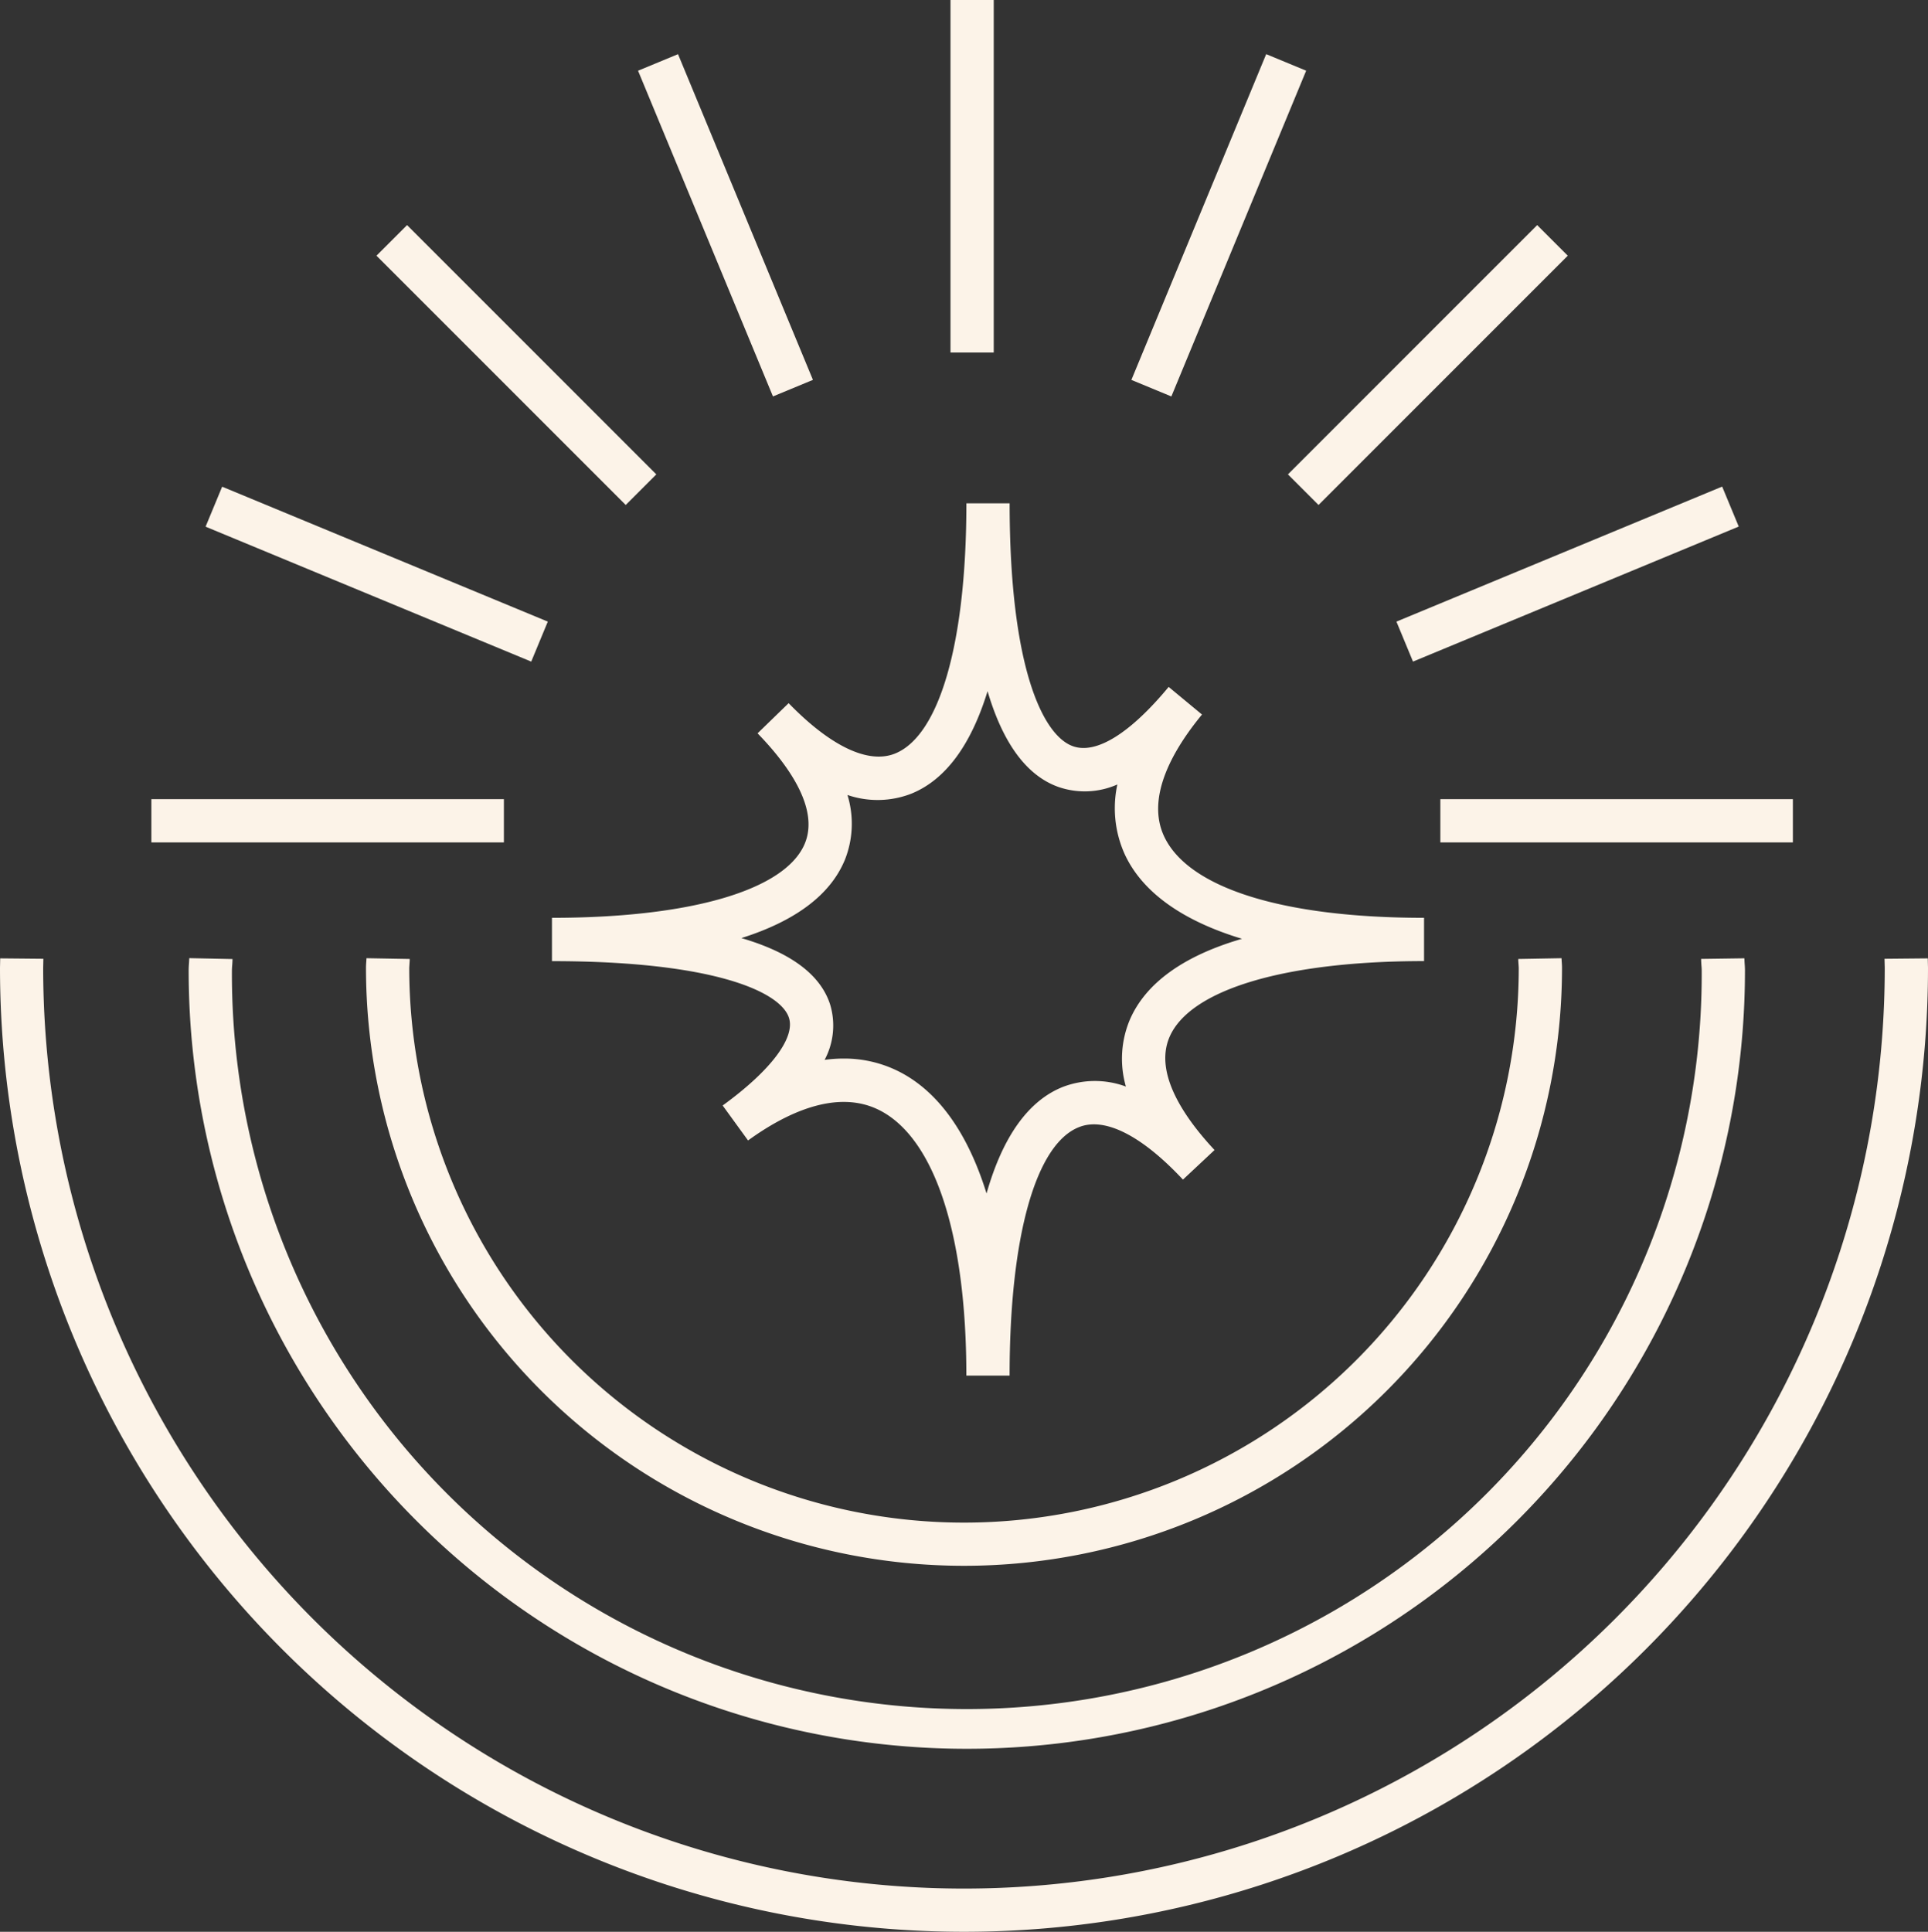 <svg xmlns="http://www.w3.org/2000/svg" xmlns:xlink="http://www.w3.org/1999/xlink" width="113.906" height="114.122" viewBox="0 0 113.906 114.122">
  <rect x="0" y="0" width="113.906" height="114.122" fill="#333333" stroke="none"/>
  <defs>
    <clipPath id="clip-path">
      <rect id="Rectángulo_76" data-name="Rectángulo 76" width="113.906" height="114.122" fill="#fcf3e8"/>
    </clipPath>
  </defs>
  <g id="Grupo_25" data-name="Grupo 25" transform="translate(0 0)">
    <g id="Grupo_20" data-name="Grupo 20" transform="translate(0 0)" clip-path="url(#clip-path)">
      <path id="Trazado_82" data-name="Trazado 82" d="M15.277,33.275l-2.555-.046-.01.177c-.01.128-.019.257-.019.387a35.33,35.33,0,0,0,70.66,0c0-.129-.009-.259-.019-.387l-.01-.177-2.555.046c0,.107.01.215.017.322l.012.2a32.775,32.775,0,0,1-65.55,0l.012-.2c.007-.107.015-.215.017-.322" transform="translate(8.93 23.377)" fill="#fcf3e8"/>
      <path id="Trazado_83" data-name="Trazado 83" d="M9.134,33.28l-2.555-.053-.014.256c-.012.16-.022.319-.022.479a45.973,45.973,0,1,0,91.946,0c0-.155-.01-.31-.022-.465l-.012-.261-2.555.036c0,.136.01.271.019.405.009.1.015.189.015.284a43.418,43.418,0,1,1-86.835,0c0-.1.007-.2.015-.291.009-.129.019-.259.02-.39" transform="translate(4.603 23.376)" fill="#fcf3e8"/>
      <path id="Trazado_84" data-name="Trazado 84" d="M113.892,33.235l-2.555.024.014.528a54.4,54.4,0,1,1-108.8,0l.012-.528L.012,33.235,0,33.787a56.953,56.953,0,1,0,113.906,0Z" transform="translate(0 23.381)" fill="#fcf3e8"/>
      <path id="Trazado_85" data-name="Trazado 85" d="M31.29,31.042c1.763,1.813,3.676,4.419,2.784,6.528-1.157,2.736-6.739,4.37-14.931,4.37V44.5c9.533,0,13.5,1.8,14,3.344.385,1.187-1.078,3.123-3.915,5.184l1.5,2.066c2.119-1.538,5.191-3.1,7.775-1.782,3.255,1.659,5.122,7.371,5.122,15.672h2.555c0-8.177,1.531-13.666,4.1-14.678,1.523-.612,3.709.5,6.141,3.1l1.867-1.748c-1.732-1.852-3.6-4.513-2.656-6.686,1.216-2.8,6.836-4.475,15.034-4.475V41.94c-8.32,0-13.914-1.751-15.352-4.8-1.118-2.371.6-5.228,2.233-7.208L55.577,28.3c-2.278,2.751-4.293,4-5.663,3.5-1.806-.649-3.732-4.76-3.732-14.347H43.627c0,8.187-1.574,13.712-4.209,14.781-1.576.641-3.809-.419-6.293-2.974Zm5.138,7.523a5.769,5.769,0,0,0,.172-3.882,5.491,5.491,0,0,0,3.778-.078c2.012-.818,3.521-2.865,4.5-6.053.816,2.765,2.126,4.918,4.175,5.654a4.765,4.765,0,0,0,3.494-.143A6.6,6.6,0,0,0,53,38.224c1.046,2.223,3.414,3.9,6.911,4.956-3.439,1-5.685,2.608-6.625,4.775a5.945,5.945,0,0,0-.235,3.954,5.29,5.29,0,0,0-3.712.017c-2.048.807-3.567,2.942-4.521,6.3-1.1-3.55-2.84-6.013-5.155-7.194a7.15,7.15,0,0,0-3.288-.777,8.145,8.145,0,0,0-1.124.078,4.3,4.3,0,0,0,.322-3.284c-.571-1.753-2.324-3.058-5.24-3.911,3.167-1,5.23-2.531,6.093-4.572" transform="translate(13.467 12.28)" fill="#fcf3e8"/>
      <rect id="Rectángulo_67" data-name="Rectángulo 67" width="20.827" height="2.555" transform="translate(8.943 47.211)" fill="#fcf3e8"/>
      <rect id="Rectángulo_68" data-name="Rectángulo 68" width="20.827" height="2.555" transform="translate(85.096 47.211)" fill="#fcf3e8"/>
      <rect id="Rectángulo_69" data-name="Rectángulo 69" width="20.827" height="2.556" transform="matrix(0.924, -0.383, 0.383, 0.924, 82.501, 36.722)" fill="#fcf3e8"/>
      <rect id="Rectángulo_70" data-name="Rectángulo 70" width="20.826" height="2.556" transform="translate(76.091 28.024) rotate(-45)" fill="#fcf3e8"/>
      <rect id="Rectángulo_71" data-name="Rectángulo 71" width="20.827" height="2.556" transform="translate(66.842 22.443) rotate(-67.518)" fill="#fcf3e8"/>
      <rect id="Rectángulo_72" data-name="Rectángulo 72" width="2.555" height="20.826" transform="translate(56.155)" fill="#fcf3e8"/>
      <rect id="Rectángulo_73" data-name="Rectángulo 73" width="2.556" height="20.827" transform="translate(37.696 4.178) rotate(-22.502)" fill="#fcf3e8"/>
      <rect id="Rectángulo_74" data-name="Rectángulo 74" width="2.556" height="20.826" transform="translate(22.242 15.105) rotate(-45)" fill="#fcf3e8"/>
      <rect id="Rectángulo_75" data-name="Rectángulo 75" width="2.557" height="20.825" transform="translate(12.146 31.114) rotate(-67.496)" fill="#fcf3e8"/>
    </g>
  </g>
</svg>
